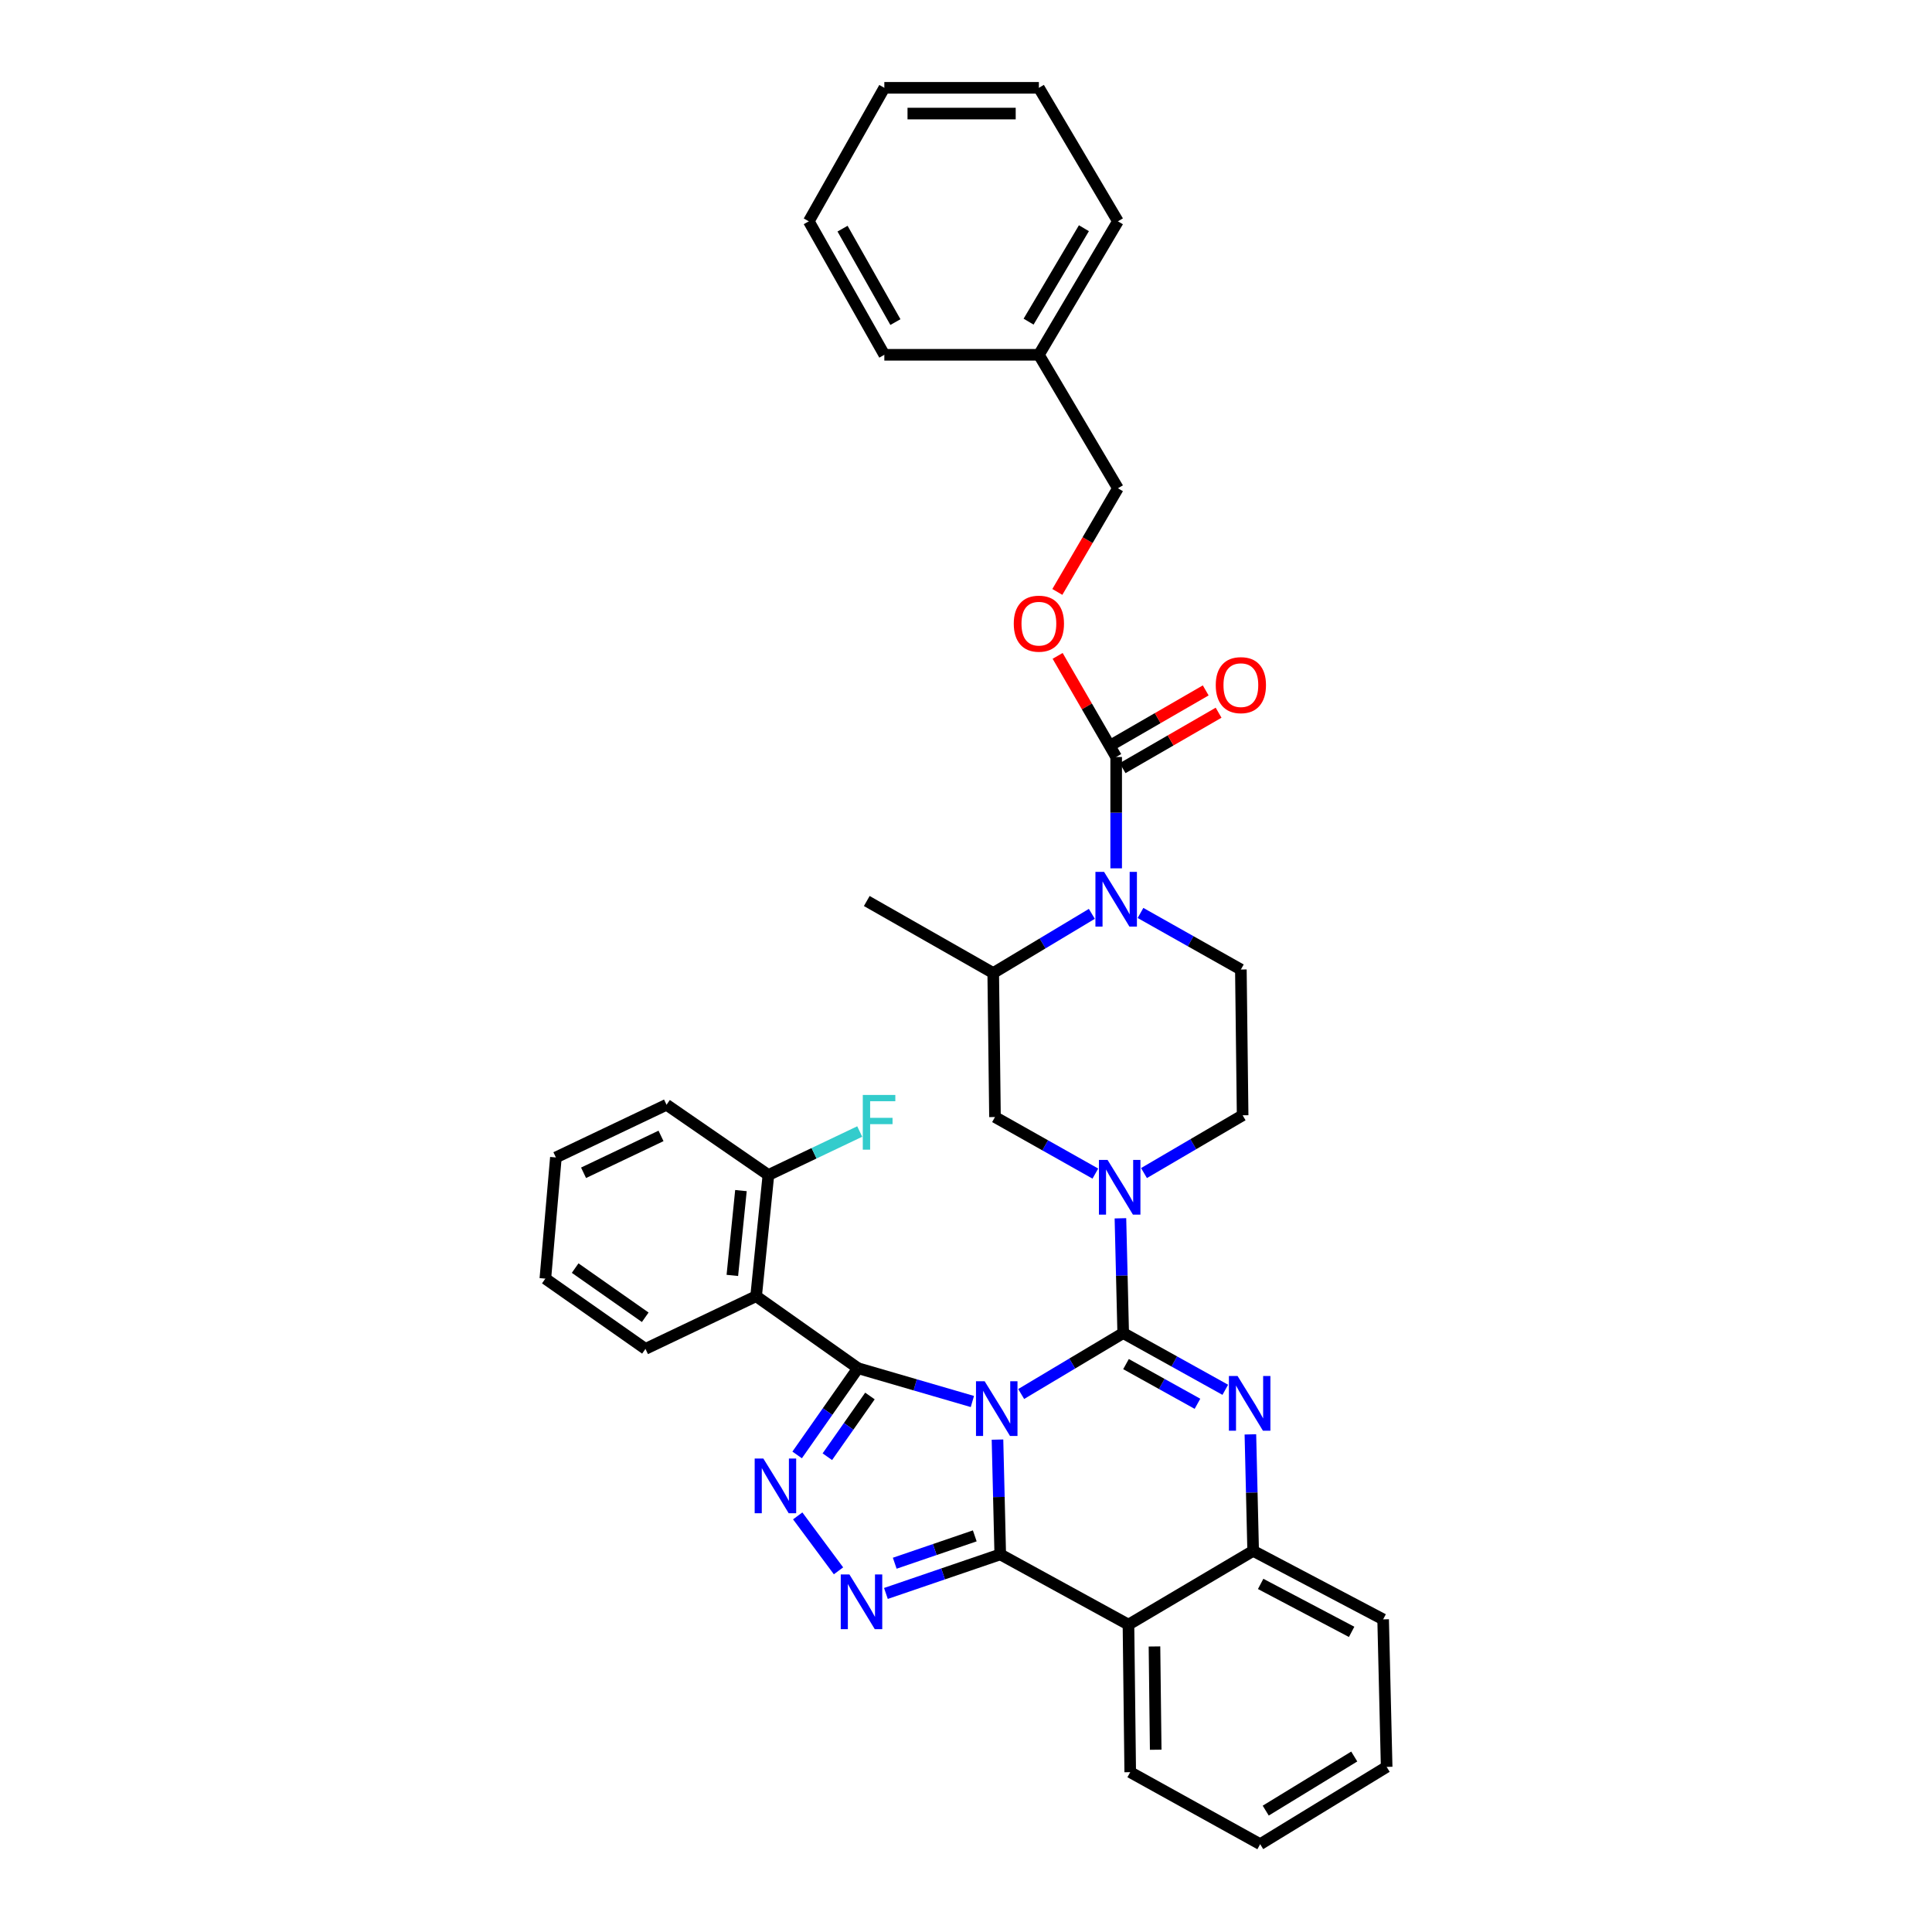 <?xml version='1.0' encoding='iso-8859-1'?>
<svg version='1.1' baseProfile='full'
              xmlns='http://www.w3.org/2000/svg'
                      xmlns:rdkit='http://www.rdkit.org/xml'
                      xmlns:xlink='http://www.w3.org/1999/xlink'
                  xml:space='preserve'
width='1000px' height='1000px' viewBox='0 0 1000 1000'>
<!-- END OF HEADER -->
<rect style='opacity:1.0;fill:#FFFFFF;stroke:none' width='1000' height='1000' x='0' y='0'> </rect>
<path class='bond-0' d='M 547.278,306.381 L 562.955,279.555' style='fill:none;fill-rule:evenodd;stroke:#FF0000;stroke-width:6px;stroke-linecap:butt;stroke-linejoin:miter;stroke-opacity:1' />
<path class='bond-0' d='M 562.955,279.555 L 578.633,252.728' style='fill:none;fill-rule:evenodd;stroke:#000000;stroke-width:6px;stroke-linecap:butt;stroke-linejoin:miter;stroke-opacity:1' />
<path class='bond-1' d='M 547.427,339.484 L 562.578,365.65' style='fill:none;fill-rule:evenodd;stroke:#FF0000;stroke-width:6px;stroke-linecap:butt;stroke-linejoin:miter;stroke-opacity:1' />
<path class='bond-1' d='M 562.578,365.65 L 577.73,391.817' style='fill:none;fill-rule:evenodd;stroke:#000000;stroke-width:6px;stroke-linecap:butt;stroke-linejoin:miter;stroke-opacity:1' />
<path class='bond-2' d='M 565.134,473.009 L 539.612,488.322' style='fill:none;fill-rule:evenodd;stroke:#0000FF;stroke-width:6px;stroke-linecap:butt;stroke-linejoin:miter;stroke-opacity:1' />
<path class='bond-2' d='M 539.612,488.322 L 514.09,503.635' style='fill:none;fill-rule:evenodd;stroke:#000000;stroke-width:6px;stroke-linecap:butt;stroke-linejoin:miter;stroke-opacity:1' />
<path class='bond-3' d='M 577.73,449.451 L 577.73,420.634' style='fill:none;fill-rule:evenodd;stroke:#0000FF;stroke-width:6px;stroke-linecap:butt;stroke-linejoin:miter;stroke-opacity:1' />
<path class='bond-3' d='M 577.73,420.634 L 577.73,391.817' style='fill:none;fill-rule:evenodd;stroke:#000000;stroke-width:6px;stroke-linecap:butt;stroke-linejoin:miter;stroke-opacity:1' />
<path class='bond-4' d='M 590.322,472.547 L 616.297,487.184' style='fill:none;fill-rule:evenodd;stroke:#0000FF;stroke-width:6px;stroke-linecap:butt;stroke-linejoin:miter;stroke-opacity:1' />
<path class='bond-4' d='M 616.297,487.184 L 642.272,501.821' style='fill:none;fill-rule:evenodd;stroke:#000000;stroke-width:6px;stroke-linecap:butt;stroke-linejoin:miter;stroke-opacity:1' />
<path class='bond-5' d='M 581.062,397.588 L 605.902,383.243' style='fill:none;fill-rule:evenodd;stroke:#000000;stroke-width:6px;stroke-linecap:butt;stroke-linejoin:miter;stroke-opacity:1' />
<path class='bond-5' d='M 605.902,383.243 L 630.741,368.898' style='fill:none;fill-rule:evenodd;stroke:#FF0000;stroke-width:6px;stroke-linecap:butt;stroke-linejoin:miter;stroke-opacity:1' />
<path class='bond-5' d='M 574.397,386.046 L 599.237,371.701' style='fill:none;fill-rule:evenodd;stroke:#000000;stroke-width:6px;stroke-linecap:butt;stroke-linejoin:miter;stroke-opacity:1' />
<path class='bond-5' d='M 599.237,371.701 L 624.076,357.357' style='fill:none;fill-rule:evenodd;stroke:#FF0000;stroke-width:6px;stroke-linecap:butt;stroke-linejoin:miter;stroke-opacity:1' />
<path class='bond-6' d='M 578.633,252.728 L 537.725,183.64' style='fill:none;fill-rule:evenodd;stroke:#000000;stroke-width:6px;stroke-linecap:butt;stroke-linejoin:miter;stroke-opacity:1' />
<path class='bond-7' d='M 537.725,183.64 L 578.633,114.551' style='fill:none;fill-rule:evenodd;stroke:#000000;stroke-width:6px;stroke-linecap:butt;stroke-linejoin:miter;stroke-opacity:1' />
<path class='bond-7' d='M 532.393,166.486 L 561.029,118.124' style='fill:none;fill-rule:evenodd;stroke:#000000;stroke-width:6px;stroke-linecap:butt;stroke-linejoin:miter;stroke-opacity:1' />
<path class='bond-8' d='M 537.725,183.64 L 457.729,183.64' style='fill:none;fill-rule:evenodd;stroke:#000000;stroke-width:6px;stroke-linecap:butt;stroke-linejoin:miter;stroke-opacity:1' />
<path class='bond-9' d='M 566.952,607.449 L 540.976,592.815' style='fill:none;fill-rule:evenodd;stroke:#0000FF;stroke-width:6px;stroke-linecap:butt;stroke-linejoin:miter;stroke-opacity:1' />
<path class='bond-9' d='M 540.976,592.815 L 515.001,578.181' style='fill:none;fill-rule:evenodd;stroke:#000000;stroke-width:6px;stroke-linecap:butt;stroke-linejoin:miter;stroke-opacity:1' />
<path class='bond-10' d='M 579.931,630.59 L 580.648,660.295' style='fill:none;fill-rule:evenodd;stroke:#0000FF;stroke-width:6px;stroke-linecap:butt;stroke-linejoin:miter;stroke-opacity:1' />
<path class='bond-10' d='M 580.648,660.295 L 581.365,690' style='fill:none;fill-rule:evenodd;stroke:#000000;stroke-width:6px;stroke-linecap:butt;stroke-linejoin:miter;stroke-opacity:1' />
<path class='bond-11' d='M 592.127,607.173 L 617.655,592.222' style='fill:none;fill-rule:evenodd;stroke:#0000FF;stroke-width:6px;stroke-linecap:butt;stroke-linejoin:miter;stroke-opacity:1' />
<path class='bond-11' d='M 617.655,592.222 L 643.183,577.271' style='fill:none;fill-rule:evenodd;stroke:#000000;stroke-width:6px;stroke-linecap:butt;stroke-linejoin:miter;stroke-opacity:1' />
<path class='bond-12' d='M 514.09,503.635 L 515.001,578.181' style='fill:none;fill-rule:evenodd;stroke:#000000;stroke-width:6px;stroke-linecap:butt;stroke-linejoin:miter;stroke-opacity:1' />
<path class='bond-13' d='M 514.09,503.635 L 448.637,466.363' style='fill:none;fill-rule:evenodd;stroke:#000000;stroke-width:6px;stroke-linecap:butt;stroke-linejoin:miter;stroke-opacity:1' />
<path class='bond-14' d='M 647.2,742.432 L 647.916,772.577' style='fill:none;fill-rule:evenodd;stroke:#0000FF;stroke-width:6px;stroke-linecap:butt;stroke-linejoin:miter;stroke-opacity:1' />
<path class='bond-14' d='M 647.916,772.577 L 648.632,802.722' style='fill:none;fill-rule:evenodd;stroke:#000000;stroke-width:6px;stroke-linecap:butt;stroke-linejoin:miter;stroke-opacity:1' />
<path class='bond-15' d='M 634.207,719.356 L 607.786,704.678' style='fill:none;fill-rule:evenodd;stroke:#0000FF;stroke-width:6px;stroke-linecap:butt;stroke-linejoin:miter;stroke-opacity:1' />
<path class='bond-15' d='M 607.786,704.678 L 581.365,690' style='fill:none;fill-rule:evenodd;stroke:#000000;stroke-width:6px;stroke-linecap:butt;stroke-linejoin:miter;stroke-opacity:1' />
<path class='bond-15' d='M 619.808,726.603 L 601.313,716.328' style='fill:none;fill-rule:evenodd;stroke:#0000FF;stroke-width:6px;stroke-linecap:butt;stroke-linejoin:miter;stroke-opacity:1' />
<path class='bond-15' d='M 601.313,716.328 L 582.819,706.054' style='fill:none;fill-rule:evenodd;stroke:#000000;stroke-width:6px;stroke-linecap:butt;stroke-linejoin:miter;stroke-opacity:1' />
<path class='bond-16' d='M 581.365,690 L 554.961,705.767' style='fill:none;fill-rule:evenodd;stroke:#000000;stroke-width:6px;stroke-linecap:butt;stroke-linejoin:miter;stroke-opacity:1' />
<path class='bond-16' d='M 554.961,705.767 L 528.558,721.535' style='fill:none;fill-rule:evenodd;stroke:#0000FF;stroke-width:6px;stroke-linecap:butt;stroke-linejoin:miter;stroke-opacity:1' />
<path class='bond-17' d='M 516.297,745.134 L 517.012,774.838' style='fill:none;fill-rule:evenodd;stroke:#0000FF;stroke-width:6px;stroke-linecap:butt;stroke-linejoin:miter;stroke-opacity:1' />
<path class='bond-17' d='M 517.012,774.838 L 517.726,804.543' style='fill:none;fill-rule:evenodd;stroke:#000000;stroke-width:6px;stroke-linecap:butt;stroke-linejoin:miter;stroke-opacity:1' />
<path class='bond-18' d='M 503.302,725.416 L 473.696,716.796' style='fill:none;fill-rule:evenodd;stroke:#0000FF;stroke-width:6px;stroke-linecap:butt;stroke-linejoin:miter;stroke-opacity:1' />
<path class='bond-18' d='M 473.696,716.796 L 444.091,708.177' style='fill:none;fill-rule:evenodd;stroke:#000000;stroke-width:6px;stroke-linecap:butt;stroke-linejoin:miter;stroke-opacity:1' />
<path class='bond-19' d='M 517.726,804.543 L 584.09,840.905' style='fill:none;fill-rule:evenodd;stroke:#000000;stroke-width:6px;stroke-linecap:butt;stroke-linejoin:miter;stroke-opacity:1' />
<path class='bond-20' d='M 517.726,804.543 L 488.138,814.656' style='fill:none;fill-rule:evenodd;stroke:#000000;stroke-width:6px;stroke-linecap:butt;stroke-linejoin:miter;stroke-opacity:1' />
<path class='bond-20' d='M 488.138,814.656 L 458.549,824.769' style='fill:none;fill-rule:evenodd;stroke:#0000FF;stroke-width:6px;stroke-linecap:butt;stroke-linejoin:miter;stroke-opacity:1' />
<path class='bond-20' d='M 504.539,794.966 L 483.827,802.045' style='fill:none;fill-rule:evenodd;stroke:#000000;stroke-width:6px;stroke-linecap:butt;stroke-linejoin:miter;stroke-opacity:1' />
<path class='bond-20' d='M 483.827,802.045 L 463.115,809.124' style='fill:none;fill-rule:evenodd;stroke:#0000FF;stroke-width:6px;stroke-linecap:butt;stroke-linejoin:miter;stroke-opacity:1' />
<path class='bond-21' d='M 648.632,802.722 L 715.907,838.181' style='fill:none;fill-rule:evenodd;stroke:#000000;stroke-width:6px;stroke-linecap:butt;stroke-linejoin:miter;stroke-opacity:1' />
<path class='bond-21' d='M 652.509,819.831 L 699.602,844.652' style='fill:none;fill-rule:evenodd;stroke:#000000;stroke-width:6px;stroke-linecap:butt;stroke-linejoin:miter;stroke-opacity:1' />
<path class='bond-22' d='M 648.632,802.722 L 584.09,840.905' style='fill:none;fill-rule:evenodd;stroke:#000000;stroke-width:6px;stroke-linecap:butt;stroke-linejoin:miter;stroke-opacity:1' />
<path class='bond-23' d='M 584.09,840.905 L 585.001,917.273' style='fill:none;fill-rule:evenodd;stroke:#000000;stroke-width:6px;stroke-linecap:butt;stroke-linejoin:miter;stroke-opacity:1' />
<path class='bond-23' d='M 597.553,852.202 L 598.191,905.659' style='fill:none;fill-rule:evenodd;stroke:#000000;stroke-width:6px;stroke-linecap:butt;stroke-linejoin:miter;stroke-opacity:1' />
<path class='bond-24' d='M 434.01,813.06 L 412.892,784.621' style='fill:none;fill-rule:evenodd;stroke:#0000FF;stroke-width:6px;stroke-linecap:butt;stroke-linejoin:miter;stroke-opacity:1' />
<path class='bond-25' d='M 444.091,708.177 L 428.345,730.624' style='fill:none;fill-rule:evenodd;stroke:#000000;stroke-width:6px;stroke-linecap:butt;stroke-linejoin:miter;stroke-opacity:1' />
<path class='bond-25' d='M 428.345,730.624 L 412.599,753.072' style='fill:none;fill-rule:evenodd;stroke:#0000FF;stroke-width:6px;stroke-linecap:butt;stroke-linejoin:miter;stroke-opacity:1' />
<path class='bond-25' d='M 450.278,722.565 L 439.255,738.278' style='fill:none;fill-rule:evenodd;stroke:#000000;stroke-width:6px;stroke-linecap:butt;stroke-linejoin:miter;stroke-opacity:1' />
<path class='bond-25' d='M 439.255,738.278 L 428.233,753.991' style='fill:none;fill-rule:evenodd;stroke:#0000FF;stroke-width:6px;stroke-linecap:butt;stroke-linejoin:miter;stroke-opacity:1' />
<path class='bond-26' d='M 444.091,708.177 L 391.365,670.904' style='fill:none;fill-rule:evenodd;stroke:#000000;stroke-width:6px;stroke-linecap:butt;stroke-linejoin:miter;stroke-opacity:1' />
<path class='bond-27' d='M 345,571.821 L 287.728,599.091' style='fill:none;fill-rule:evenodd;stroke:#000000;stroke-width:6px;stroke-linecap:butt;stroke-linejoin:miter;stroke-opacity:1' />
<path class='bond-27' d='M 342.139,587.945 L 302.049,607.033' style='fill:none;fill-rule:evenodd;stroke:#000000;stroke-width:6px;stroke-linecap:butt;stroke-linejoin:miter;stroke-opacity:1' />
<path class='bond-28' d='M 345,571.821 L 397.725,608.183' style='fill:none;fill-rule:evenodd;stroke:#000000;stroke-width:6px;stroke-linecap:butt;stroke-linejoin:miter;stroke-opacity:1' />
<path class='bond-29' d='M 287.728,599.091 L 282.271,661.819' style='fill:none;fill-rule:evenodd;stroke:#000000;stroke-width:6px;stroke-linecap:butt;stroke-linejoin:miter;stroke-opacity:1' />
<path class='bond-30' d='M 282.271,661.819 L 334.094,698.182' style='fill:none;fill-rule:evenodd;stroke:#000000;stroke-width:6px;stroke-linecap:butt;stroke-linejoin:miter;stroke-opacity:1' />
<path class='bond-30' d='M 297.7,656.364 L 333.975,681.817' style='fill:none;fill-rule:evenodd;stroke:#000000;stroke-width:6px;stroke-linecap:butt;stroke-linejoin:miter;stroke-opacity:1' />
<path class='bond-31' d='M 585.001,917.273 L 652.268,954.545' style='fill:none;fill-rule:evenodd;stroke:#000000;stroke-width:6px;stroke-linecap:butt;stroke-linejoin:miter;stroke-opacity:1' />
<path class='bond-32' d='M 652.268,954.545 L 717.729,914.54' style='fill:none;fill-rule:evenodd;stroke:#000000;stroke-width:6px;stroke-linecap:butt;stroke-linejoin:miter;stroke-opacity:1' />
<path class='bond-32' d='M 655.137,937.173 L 700.96,909.169' style='fill:none;fill-rule:evenodd;stroke:#000000;stroke-width:6px;stroke-linecap:butt;stroke-linejoin:miter;stroke-opacity:1' />
<path class='bond-33' d='M 717.729,914.54 L 715.907,838.181' style='fill:none;fill-rule:evenodd;stroke:#000000;stroke-width:6px;stroke-linecap:butt;stroke-linejoin:miter;stroke-opacity:1' />
<path class='bond-34' d='M 334.094,698.182 L 391.365,670.904' style='fill:none;fill-rule:evenodd;stroke:#000000;stroke-width:6px;stroke-linecap:butt;stroke-linejoin:miter;stroke-opacity:1' />
<path class='bond-35' d='M 391.365,670.904 L 397.725,608.183' style='fill:none;fill-rule:evenodd;stroke:#000000;stroke-width:6px;stroke-linecap:butt;stroke-linejoin:miter;stroke-opacity:1' />
<path class='bond-35' d='M 379.06,660.152 L 383.512,616.247' style='fill:none;fill-rule:evenodd;stroke:#000000;stroke-width:6px;stroke-linecap:butt;stroke-linejoin:miter;stroke-opacity:1' />
<path class='bond-36' d='M 397.725,608.183 L 421.358,596.927' style='fill:none;fill-rule:evenodd;stroke:#000000;stroke-width:6px;stroke-linecap:butt;stroke-linejoin:miter;stroke-opacity:1' />
<path class='bond-36' d='M 421.358,596.927 L 444.991,585.672' style='fill:none;fill-rule:evenodd;stroke:#33CCCC;stroke-width:6px;stroke-linecap:butt;stroke-linejoin:miter;stroke-opacity:1' />
<path class='bond-37' d='M 642.272,501.821 L 643.183,577.271' style='fill:none;fill-rule:evenodd;stroke:#000000;stroke-width:6px;stroke-linecap:butt;stroke-linejoin:miter;stroke-opacity:1' />
<path class='bond-38' d='M 578.633,114.551 L 537.725,45.455' style='fill:none;fill-rule:evenodd;stroke:#000000;stroke-width:6px;stroke-linecap:butt;stroke-linejoin:miter;stroke-opacity:1' />
<path class='bond-39' d='M 457.729,183.64 L 418.635,114.551' style='fill:none;fill-rule:evenodd;stroke:#000000;stroke-width:6px;stroke-linecap:butt;stroke-linejoin:miter;stroke-opacity:1' />
<path class='bond-39' d='M 463.464,166.713 L 436.098,118.351' style='fill:none;fill-rule:evenodd;stroke:#000000;stroke-width:6px;stroke-linecap:butt;stroke-linejoin:miter;stroke-opacity:1' />
<path class='bond-40' d='M 537.725,45.455 L 457.729,45.455' style='fill:none;fill-rule:evenodd;stroke:#000000;stroke-width:6px;stroke-linecap:butt;stroke-linejoin:miter;stroke-opacity:1' />
<path class='bond-40' d='M 525.725,58.782 L 469.729,58.782' style='fill:none;fill-rule:evenodd;stroke:#000000;stroke-width:6px;stroke-linecap:butt;stroke-linejoin:miter;stroke-opacity:1' />
<path class='bond-41' d='M 418.635,114.551 L 457.729,45.455' style='fill:none;fill-rule:evenodd;stroke:#000000;stroke-width:6px;stroke-linecap:butt;stroke-linejoin:miter;stroke-opacity:1' />
<path  class='atom-0' d='M 524.725 322.808
Q 524.725 316.008, 528.085 312.208
Q 531.445 308.408, 537.725 308.408
Q 544.005 308.408, 547.365 312.208
Q 550.725 316.008, 550.725 322.808
Q 550.725 329.688, 547.325 333.608
Q 543.925 337.488, 537.725 337.488
Q 531.485 337.488, 528.085 333.608
Q 524.725 329.728, 524.725 322.808
M 537.725 334.288
Q 542.045 334.288, 544.365 331.408
Q 546.725 328.488, 546.725 322.808
Q 546.725 317.248, 544.365 314.448
Q 542.045 311.608, 537.725 311.608
Q 533.405 311.608, 531.045 314.408
Q 528.725 317.208, 528.725 322.808
Q 528.725 328.528, 531.045 331.408
Q 533.405 334.288, 537.725 334.288
' fill='#FF0000'/>
<path  class='atom-1' d='M 571.47 451.292
L 580.75 466.292
Q 581.67 467.772, 583.15 470.452
Q 584.63 473.132, 584.71 473.292
L 584.71 451.292
L 588.47 451.292
L 588.47 479.612
L 584.59 479.612
L 574.63 463.212
Q 573.47 461.292, 572.23 459.092
Q 571.03 456.892, 570.67 456.212
L 570.67 479.612
L 566.99 479.612
L 566.99 451.292
L 571.47 451.292
' fill='#0000FF'/>
<path  class='atom-3' d='M 629.272 354.624
Q 629.272 347.824, 632.632 344.024
Q 635.992 340.224, 642.272 340.224
Q 648.552 340.224, 651.912 344.024
Q 655.272 347.824, 655.272 354.624
Q 655.272 361.504, 651.872 365.424
Q 648.472 369.304, 642.272 369.304
Q 636.032 369.304, 632.632 365.424
Q 629.272 361.544, 629.272 354.624
M 642.272 366.104
Q 646.592 366.104, 648.912 363.224
Q 651.272 360.304, 651.272 354.624
Q 651.272 349.064, 648.912 346.264
Q 646.592 343.424, 642.272 343.424
Q 637.952 343.424, 635.592 346.224
Q 633.272 349.024, 633.272 354.624
Q 633.272 360.344, 635.592 363.224
Q 637.952 366.104, 642.272 366.104
' fill='#FF0000'/>
<path  class='atom-6' d='M 573.284 600.383
L 582.564 615.383
Q 583.484 616.863, 584.964 619.543
Q 586.444 622.223, 586.524 622.383
L 586.524 600.383
L 590.284 600.383
L 590.284 628.703
L 586.404 628.703
L 576.444 612.303
Q 575.284 610.383, 574.044 608.183
Q 572.844 605.983, 572.484 605.303
L 572.484 628.703
L 568.804 628.703
L 568.804 600.383
L 573.284 600.383
' fill='#0000FF'/>
<path  class='atom-8' d='M 640.558 712.202
L 649.838 727.202
Q 650.758 728.682, 652.238 731.362
Q 653.718 734.042, 653.798 734.202
L 653.798 712.202
L 657.558 712.202
L 657.558 740.522
L 653.678 740.522
L 643.718 724.122
Q 642.558 722.202, 641.318 720.002
Q 640.118 717.802, 639.758 717.122
L 639.758 740.522
L 636.078 740.522
L 636.078 712.202
L 640.558 712.202
' fill='#0000FF'/>
<path  class='atom-10' d='M 509.652 714.927
L 518.932 729.927
Q 519.852 731.407, 521.332 734.087
Q 522.812 736.767, 522.892 736.927
L 522.892 714.927
L 526.652 714.927
L 526.652 743.247
L 522.772 743.247
L 512.812 726.847
Q 511.652 724.927, 510.412 722.727
Q 509.212 720.527, 508.852 719.847
L 508.852 743.247
L 505.172 743.247
L 505.172 714.927
L 509.652 714.927
' fill='#0000FF'/>
<path  class='atom-14' d='M 439.652 814.928
L 448.932 829.928
Q 449.852 831.408, 451.332 834.088
Q 452.812 836.768, 452.892 836.928
L 452.892 814.928
L 456.652 814.928
L 456.652 843.248
L 452.772 843.248
L 442.812 826.848
Q 441.652 824.928, 440.412 822.728
Q 439.212 820.528, 438.852 819.848
L 438.852 843.248
L 435.172 843.248
L 435.172 814.928
L 439.652 814.928
' fill='#0000FF'/>
<path  class='atom-16' d='M 395.101 754.932
L 404.381 769.932
Q 405.301 771.412, 406.781 774.092
Q 408.261 776.772, 408.341 776.932
L 408.341 754.932
L 412.101 754.932
L 412.101 783.252
L 408.221 783.252
L 398.261 766.852
Q 397.101 764.932, 395.861 762.732
Q 394.661 760.532, 394.301 759.852
L 394.301 783.252
L 390.621 783.252
L 390.621 754.932
L 395.101 754.932
' fill='#0000FF'/>
<path  class='atom-27' d='M 446.577 566.746
L 463.417 566.746
L 463.417 569.986
L 450.377 569.986
L 450.377 578.586
L 461.977 578.586
L 461.977 581.866
L 450.377 581.866
L 450.377 595.066
L 446.577 595.066
L 446.577 566.746
' fill='#33CCCC'/>
</svg>
